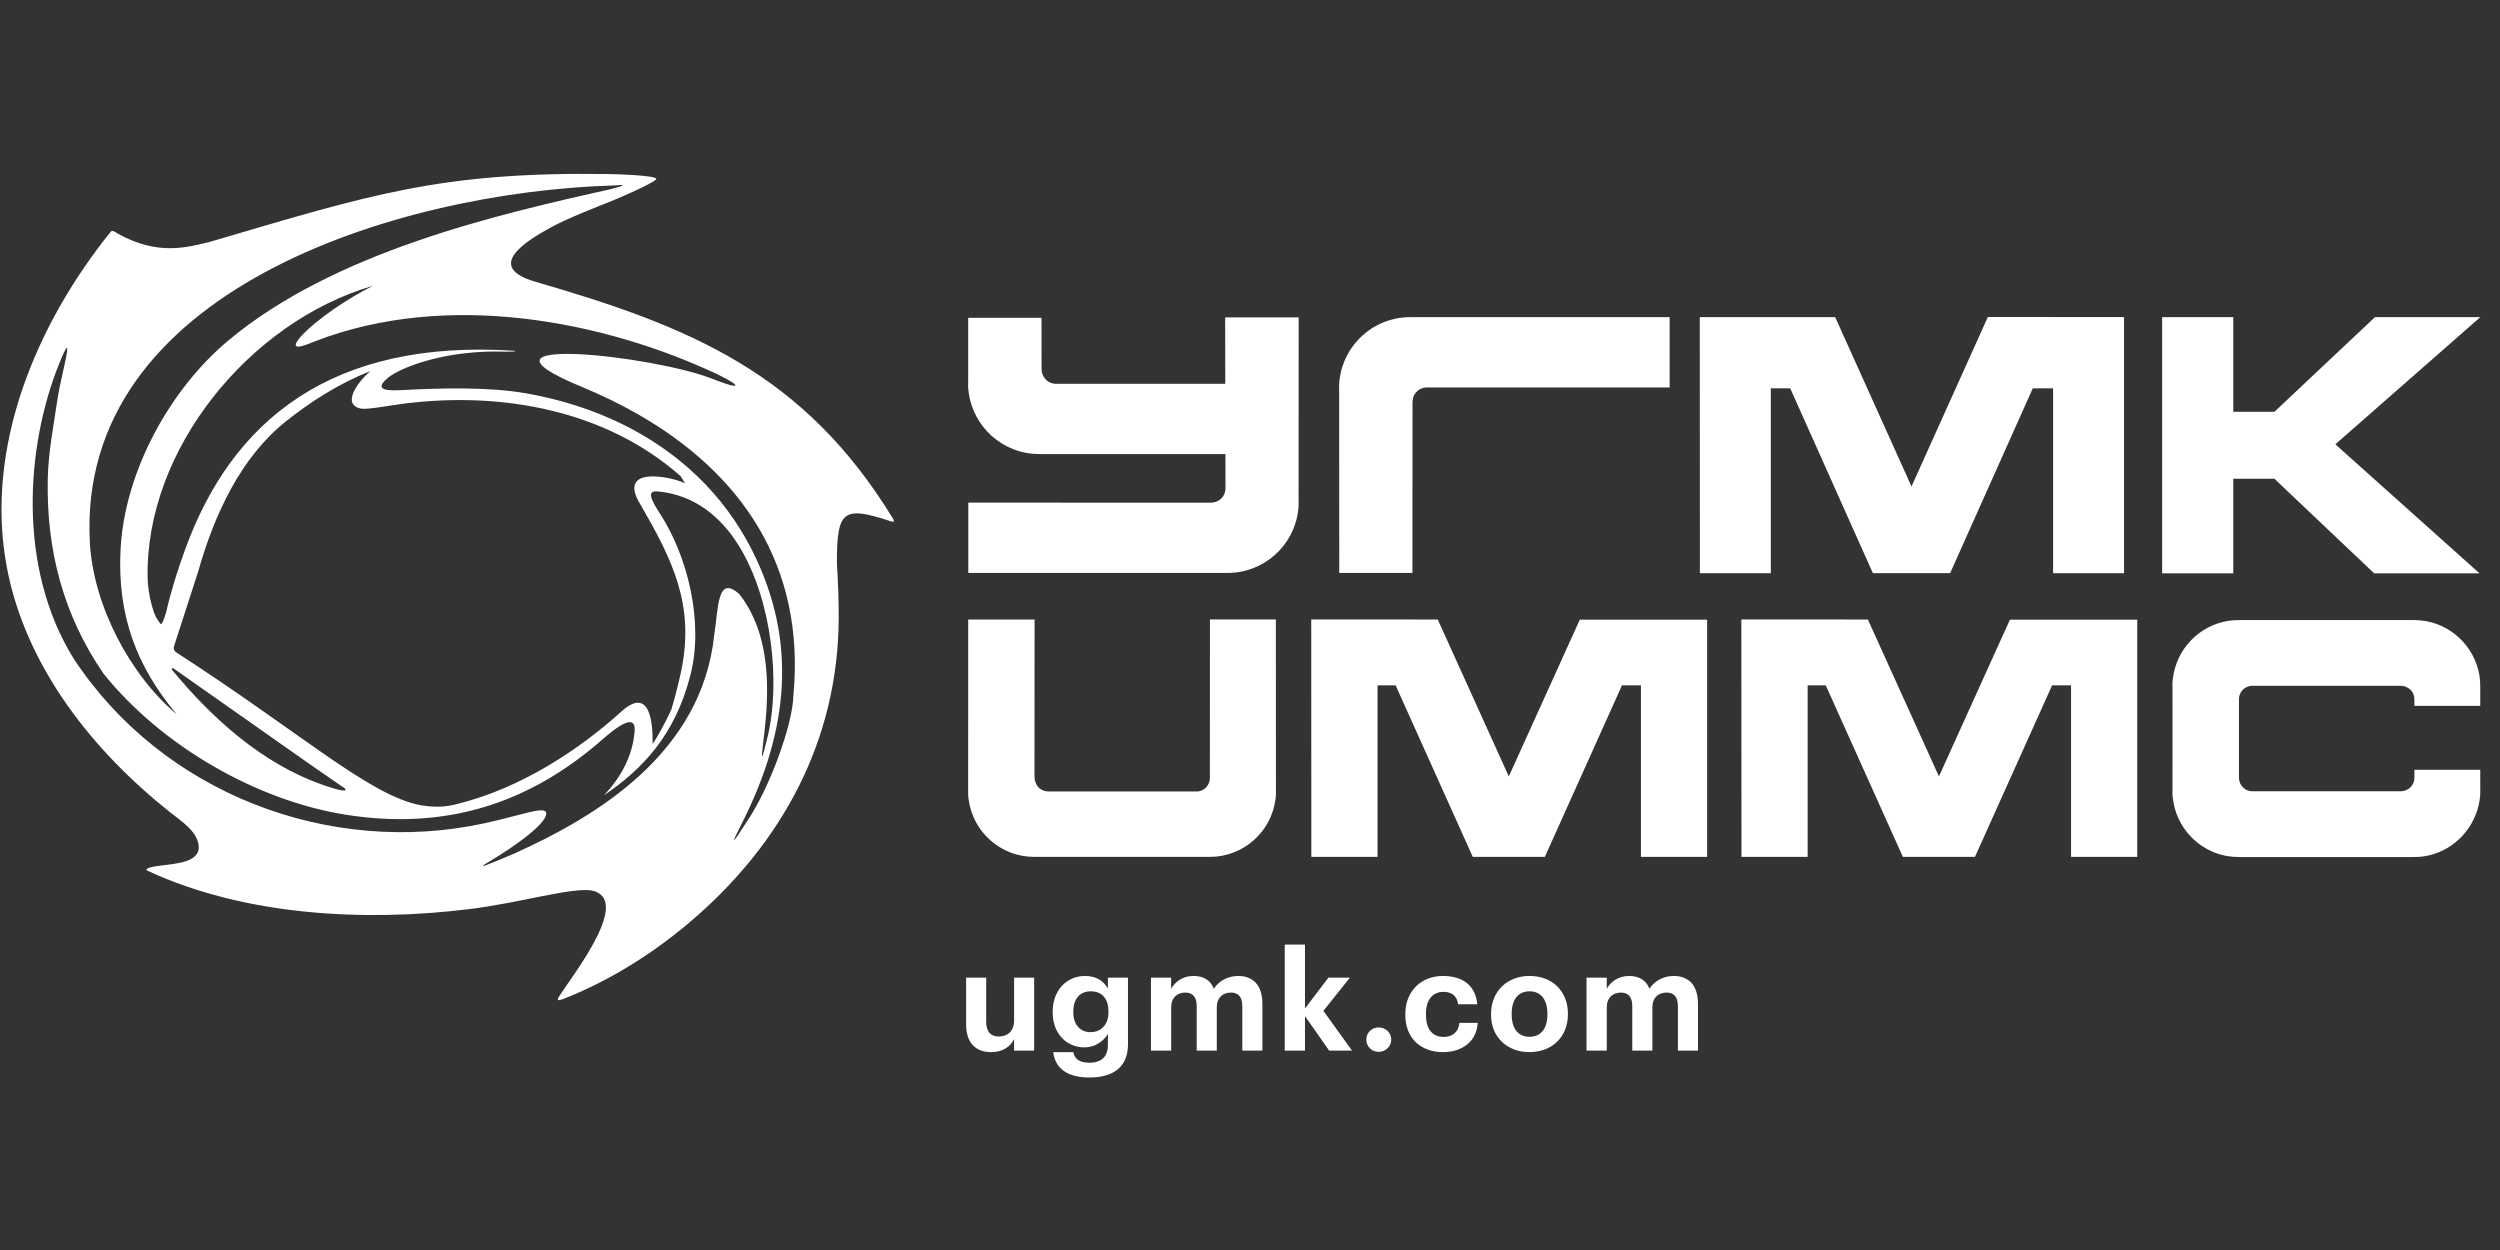 <?xml version="1.0" encoding="utf-8"?>
<!-- Generator: Adobe Illustrator 16.0.4, SVG Export Plug-In . SVG Version: 6.00 Build 0)  -->
<!DOCTYPE svg PUBLIC "-//W3C//DTD SVG 1.1//EN" "http://www.w3.org/Graphics/SVG/1.1/DTD/svg11.dtd">
<svg version="1.1" id="Слой_1" xmlns="http://www.w3.org/2000/svg" xmlns:xlink="http://www.w3.org/1999/xlink" viewBox="0 280 600 300"
	 xml:space="preserve">
<rect x="0" y="280" width="600" height="300" fill="#333333" stroke="none"/>
<title>УГМК</title>
<g>
	<path fill-rule="evenodd" clip-rule="evenodd" fill="#fff" d="M232.371,428.685H248.3l-0.026,37.392
		c-0.06,1.91,0.934,3.77,3.323,3.879c10.877-0.004,24.583-0.004,35.457,0c1.769,0.092,3.316-1.414,3.316-3.178l0.017-38.104h15.817
		l0.02,40.434c0.02,0.477,0.02,0.951,0,1.428v0.033c0,0.396-0.036,0.805-0.103,1.213c-0.971,7.799-7.656,13.867-15.721,13.867
		c-14.074,0-28.147,0-42.218,0c-8.067,0-14.753-6.068-15.721-13.867c-0.066-0.408-0.103-0.816-0.103-1.213v-0.033
		c-0.023-0.477-0.023-0.951,0-1.428L232.371,428.685z M345.061,428.683l17.053,37.657l17.035-37.612h30.56v56.921h-15.886v-41.17
		h-4.546l-18.51,41.164h-17.304l-18.514-41.164h-4.34v41.17h-15.887c0-19.014-0.026-37.994-0.026-56.982L345.061,428.683z
		 M448.289,428.683l17.059,37.657l17.032-37.612h30.56v56.921h-15.887v-41.17h-4.545l-18.514,41.164h-17.304l-18.51-41.164h-4.344
		v41.17h-15.883c0-19.014-0.029-37.994-0.029-56.982L448.289,428.683z M407.976,356.104c10.89,0,21.581,0,32.464,0l18.321,40.651
		l18.325-40.681c10.952,0,21.717,0.03,32.683,0.03v61.458h-17.025v-44.367h-4.874l-19.838,44.362h-18.54l-19.839-44.362h-4.654
		v44.367h-17.022c0-20.491-0.03-40.928-0.03-61.391h0.03V356.104z M321.419,417.501h17.562l0.022-39.924
		c0-0.883-0.062-1.857,0.352-2.67c0.566-1.121,1.732-1.915,3.038-1.915c0.06,0,0.123,0.001,0.186,0.005
		c10.884,0.005,47.013,0.006,58.134,0.001v-16.883c-12.652-0.001-48.82-0.001-61.47,0c-0.133,0-0.266,0.005-0.397,0.012
		c-0.152-0.005-0.305-0.008-0.457-0.008c-8.661,0-15.844,6.53-16.884,14.916c-0.073,0.442-0.109,0.876-0.109,1.309v0.03
		c-0.013,0.252-0.02,0.503-0.02,0.759c0,0.262,0.007,0.521,0.022,0.782L321.419,417.501z M232.394,400.631
		c11.145-0.002,47.25,0,58.173,0.003c0.239,0.013,0.471-0.003,0.709-0.058c1.61-0.269,2.843-1.67,2.843-3.354l-0.017-8.251
		c-12.927,0.003-31.282,0.003-43.898-0.001c-0.281,0-0.566-0.001-0.851-0.001c-8.661,0-15.84-6.523-16.877-14.902
		c-0.156-0.939-0.156-1.921-0.112-2.874l0.006-14.922h17.592l0.007,11.085c0,0.465,0.003,0.939,0.023,1.403
		c0.037,1.898,1.673,3.446,3.548,3.35c10.84-0.005,29.082-0.005,40.528-0.003l-0.03-15.929h17.642l-0.02,43.547
		c0.036,0.779,0.017,2.104-0.109,2.874c-1.041,8.377-8.224,14.9-16.877,14.9c-0.285,0-0.573,0.003-0.854,0.003
		c-12.666,0.003-48.765,0.003-61.427,0.001V400.631z M518.913,356.115h17.075v22.724h9.869l24.139-22.724h25.282l-34.79,30.517
		l34.598,30.972h-25.278l-23.95-22.703h-9.869v22.703h-17.075V356.115z M24.882,441.725c13.872,17.244,36.609,30.373,57.993,33.789
		c24.004,3.83,44.275-2.566,62.171-18.459c5.27-4.529,7.545-4.838,7.264-1.518c-0.502,5.982-3.313,11.045-7.366,15.346
		c9.29-6.314,17.131-14.525,20.768-28.914c3.195-12.444-0.523-28.521-7.631-39.184c-2.508-3.893-2.349-5.051-0.174-4.844
		c8.654,0.825,15.005,5.922,19.408,13.023c8.119,13.1,9.97,33.176,6.939,45.725c-1.474,6.09-1.733,6.719-0.938,0.242
		c1.325-10.801,1.852-24.342-5.821-34.28c-5.432-4.983-5.059,3.397-6.089,9.833c-3.044,28.234-27.881,43.338-48.231,52.479
		l0.058-0.039c-2.075,0.918-4.113,1.748-6.055,2.508c-1.033,0.438-2.09,0.709-0.172-0.404c6.798-4.006,15.018-9.943,14.009-12.18
		c-0.854-1.248-6.532,0.947-14.657,2.721c-37.31,8.137-77.417-7.15-98.704-39.537c-13.635-22.003-11.319-51.101-3.57-70.449
		c4.416-11.031,0.452,3.227-0.191,7.602c-0.995,6.75-2.315,13.391-2.437,19.887C11.147,411.67,14.987,427.357,24.882,441.725z
		 M89.516,348.588c-6.062,3.06-13.524,7.973-17.528,12.409c-1.961,2.435-1.176,2.96,3.472,0.967
		c32.198-12.483,69.789-4.752,96.563,7.786c6.375,3.098,5.798,3.865-0.752,1.284c-14.513-5.848-62.36-10.875-31.708,1.787
		c4.729,1.952,9.251,4.143,13.511,6.578c24.442,13.971,40.308,36.013,37.339,67.565c-0.146,6.736-5.549,22.033-11.358,30.51
		c-3.605,5.629-3.73,5.447-0.861-0.162c10.931-21.709,13.456-43.316,2.214-65.416c-6.719-13.21-17.501-23.496-31.235-30.191
		c-6.897-3.363-14.541-5.821-22.786-7.286c-9.185-1.632-21.096-1.275-30.309-0.778c-4.771,0.256-5.712-0.645-3.021-2.932
		c2.831-2.334,12.298-6.214,25.398-6.348c1.5,0.037,6.192,0.139,5.082-0.162c-43.992-2.944-67.886,16.764-79.089,47.622
		c-1.824,5.026-3.353,9.845-4.554,15.013c-0.129,0.561-0.944,2.975-1.179,2.95c-0.273,0.104-1.383-1.82-1.585-2.347
		c-0.964-2.528-1.633-5.926-1.696-8.606C34.74,387.909,59.945,357.197,89.516,348.588z M21.562,410.126
		c-3.199-60.286,73.558-84.014,125.541-85.611c3.033-0.224,3.302-0.129-0.314,0.82c-27.396,6.143-66.529,15.076-92.043,36.43
		c-13.963,11.685-24.841,31.376-25.809,50.117c-0.805,15.629,3.704,27.895,13.472,39.559
		C31.12,441.906,22.359,425.204,21.562,410.126z M41.192,440.654l0.271-0.367l32.331,22.73l7.991,5.533
		c1.909,1.104,1.476,1.584-1.464,0.732C65.88,465.098,52.933,454.896,41.192,440.654z M101.072,473.281
		c2.548,0.355,4.908,0.584,8.092-0.18c16.217-3.875,30.394-13.705,39.808-22.189c7.435-6.885,7.733,3.842,7.637,7.637
		c0.562-0.785,1.052-1.627,1.266-1.998c1.261-2.178,2.354-4.291,3.285-6.361c1.094-3.654,1.995-7.494,2.43-9.678
		c3.098-15.572-2.311-26.333-9.863-39.39c-5.742-9.255,6.75-6.942,10.694-5.148c-0.295-0.504-0.663-1.082-1.082-1.708
		c-17.975-15.858-42.893-20.335-66.252-17.412c-3.479,0.431-8.906,1.507-10.483,1.211c-4.842-1.057-0.475-6.686,2.293-9.001
		c-7.72,3.028-14.548,7.502-20.24,12.033c-10.872,8.649-17.219,22.348-21.117,36.146l-5.748,17.769
		c-0.202,0.516-0.086,1.139,0.489,1.547C72.536,456.094,88.693,470.984,101.072,473.281z M134.27,519.008
		c3.621-5.557,17.617-23.416,7.605-25.314c-5.006-0.686-17.662,3.107-29.384,4.506c-25.025,3.088-53.822,1.58-77.064-9.211
		c-0.348-0.166-0.365-0.338-0.086-0.518c2.487-1.385,12.827-0.229,12.35-5.455c-0.318-3.521-4.317-6.043-6.78-7.998
		c-18.596-14.74-34.703-34.93-39.247-58.75c-5.5-28.845,7.059-58.51,24.929-80.673c0.305-0.336,0.886-0.103,1.579,0.428
		c9.856,5.478,16.731,3.3,22.171,2.036c38.711-11.412,55.484-16.825,95.316-16.295c0.835,0.012,12.946,0.253,11.768,1.332
		c-1.203,1.102-8.059,4.102-10.653,5.152c-3.643,1.473-10.234,3.997-14.221,6.146c-6.614,3.562-16.136,9.618-4.247,13.174
		c37.267,10.774,64.637,21.928,85.99,56.867c0.404,0.674,0.344,0.955-0.491,0.679c-11.566-3.83-12.947-2.536-12.947,10.011
		c0.255,4.39,0.441,8.729,0.431,13.096c-0.08,29.336-13.511,54.342-35.973,73.299c-9.255,7.811-19.631,14.137-30.274,18.289
		C133.894,520.227,133.52,520.137,134.27,519.008z M537.347,456.971l0.003,8.773c0,0.342-0.013,0.676,0.004,1.018
		c0.036,1.771,1.57,3.236,3.322,3.143c10.877,0,24.583,0,35.46,0c1.786,0.018,3.316-1.363,3.316-3.189v-1.961h15.807l0.003,4.301
		c0.069,1.461-0.062,2.785-0.391,4.213c-1.468,6.328-6.713,11.342-13.203,12.262c-1.007,0.146-2.014,0.162-3.024,0.162
		c-13.544,0.004-27.084,0.008-40.624,0c-1.448,0-2.866-0.068-4.284-0.391c-6.438-1.461-11.41-6.881-12.231-13.557
		c-0.149-0.881-0.146-1.803-0.104-2.689l0.007-12.084l-0.007-11.512c-0.043-0.883-0.043-1.822,0.104-2.693
		c0.852-6.928,6.165-12.494,12.943-13.705c1.189-0.209,2.372-0.247,3.572-0.247c13.54-0.001,27.08-0.001,40.624,0
		c0.832,0,1.65,0,2.475,0.093c6.954,0.74,12.59,6.037,13.882,12.842c0.235,1.232,0.271,2.359,0.262,3.711l-0.003,3.949h-15.807
		v-1.613c0-0.727-0.238-1.389-0.646-1.926c-0.612-0.799-1.666-1.289-2.67-1.27c-10.877,0.004-24.583,0.004-35.46,0
		c-0.205-0.012-0.41,0-0.612,0.043c-1.491,0.213-2.641,1.475-2.707,2.986c-0.013,0.301-0.007,0.609-0.007,0.914L537.347,456.971z"/>
	<g>
		<path fill="#fff" d="M233.575,530.936c-1.072-1.07-1.708-2.744-1.708-5.023v-11.277h4.82v10.607c0,2.312,1.039,3.52,3.046,3.52
			c2.039,0,3.648-1.271,3.648-3.85v-10.277h4.818v17.506h-4.818v-2.746c-0.905,1.775-2.646,3.113-5.556,3.113
			C236.119,532.508,234.647,532.008,233.575,530.936z"/>
		<path fill="#fff" d="M255.184,536.926c-1.439-1.068-2.175-2.572-2.41-4.418h4.821c0.301,1.574,1.373,2.545,3.884,2.545
			c2.945,0,4.417-1.508,4.417-4.283v-2.645c-0.5,0.836-1.237,1.674-2.208,2.24c-0.971,0.637-2.109,1.008-3.416,1.008
			c-2.142,0-4.048-0.803-5.387-2.248c-1.372-1.438-2.241-3.545-2.241-6.121v-0.236c0-2.508,0.835-4.65,2.208-6.158
			c1.372-1.471,3.313-2.379,5.488-2.379c2.848,0,4.519,1.238,5.556,3.016v-2.611h4.82v16.135c-0.033,5.221-3.447,7.832-9.237,7.832
			C258.667,538.602,256.558,537.998,255.184,536.926z M266.031,522.938v-0.238c0-2.977-1.541-4.785-4.219-4.785
			c-2.711,0-4.217,1.908-4.217,4.82v0.27c0,2.941,1.708,4.717,4.118,4.717C264.256,527.721,266.031,525.912,266.031,522.938z"/>
		<path fill="#fff" d="M281.079,514.635v2.678c0.904-1.641,2.712-3.082,5.357-3.082c2.309,0,4.048,0.941,4.887,3.049
			c1.439-2.141,3.647-3.049,5.891-3.049c1.606,0,3.048,0.504,4.118,1.576c1.037,1.107,1.64,2.811,1.64,5.123v11.211h-4.82v-10.678
			c0-2.275-1.004-3.246-2.745-3.246c-1.874,0-3.381,1.168-3.381,3.58v10.344h-4.819v-10.678c0-2.275-1.041-3.246-2.747-3.246
			c-1.874,0-3.381,1.168-3.381,3.58v10.344h-4.852v-17.506H281.079z"/>
		<path fill="#fff" d="M313.196,506.703v15.33l5.626-7.398h5.155l-6.361,7.965l6.861,9.541h-5.489l-5.792-8.27v8.27h-4.854
			v-25.438H313.196z"/>
		<path fill="#fff" d="M327.912,529.496c0-1.605,1.272-2.908,2.982-2.908c1.702,0,3.008,1.303,3.008,2.908
			c0,0.803-0.331,1.539-0.868,2.074c-0.536,0.537-1.306,0.871-2.14,0.871C329.185,532.441,327.912,531.137,327.912,529.496z"/>
		<path fill="#fff" d="M339.856,530.199c-1.606-1.504-2.577-3.75-2.577-6.594v-0.268c0-2.812,1.004-5.086,2.647-6.695
			c1.637-1.57,3.883-2.412,6.391-2.412c2.008,0,3.985,0.438,5.489,1.512c1.472,1.066,2.512,2.775,2.747,5.287h-4.589
			c-0.302-2.012-1.504-2.982-3.548-2.982c-2.541,0-4.185,1.875-4.185,5.221v0.27c0,3.516,1.577,5.324,4.287,5.324
			c1.975,0,3.512-1.107,3.75-3.379h4.384c-0.137,2.105-0.938,3.85-2.379,5.051c-1.438,1.24-3.449,1.975-5.99,1.975
			C343.739,532.508,341.463,531.703,339.856,530.199z"/>
		<path fill="#fff" d="M360.499,530.066c-1.643-1.508-2.644-3.783-2.644-6.492v-0.27c0-2.713,1.001-5.02,2.644-6.596
			c1.637-1.57,3.949-2.479,6.594-2.479c2.644,0,4.956,0.871,6.593,2.445c1.61,1.576,2.61,3.816,2.61,6.527v0.271
			c0,2.775-1,5.02-2.644,6.592c-1.637,1.57-3.949,2.441-6.593,2.441C364.415,532.508,362.136,531.637,360.499,530.066z
			 M371.38,523.508v-0.24c0-3.346-1.577-5.354-4.287-5.354c-2.678,0-4.284,1.941-4.284,5.289v0.271c0,3.346,1.504,5.354,4.284,5.354
			C369.803,528.828,371.38,526.854,371.38,523.508z"/>
		<path fill="#fff" d="M385.622,514.635v2.678c0.904-1.641,2.714-3.082,5.357-3.082c2.306,0,4.049,0.941,4.89,3.049
			c1.438-2.141,3.645-3.049,5.888-3.049c1.606,0,3.045,0.504,4.118,1.576c1.037,1.107,1.64,2.811,1.64,5.123v11.211h-4.82v-10.678
			c0-2.275-1.004-3.246-2.743-3.246c-1.875,0-3.383,1.168-3.383,3.58v10.344h-4.82v-10.678c0-2.275-1.04-3.246-2.743-3.246
			c-1.875,0-3.383,1.168-3.383,3.58v10.344h-4.854v-17.506H385.622z"/>
	</g>
</g>
</svg>
